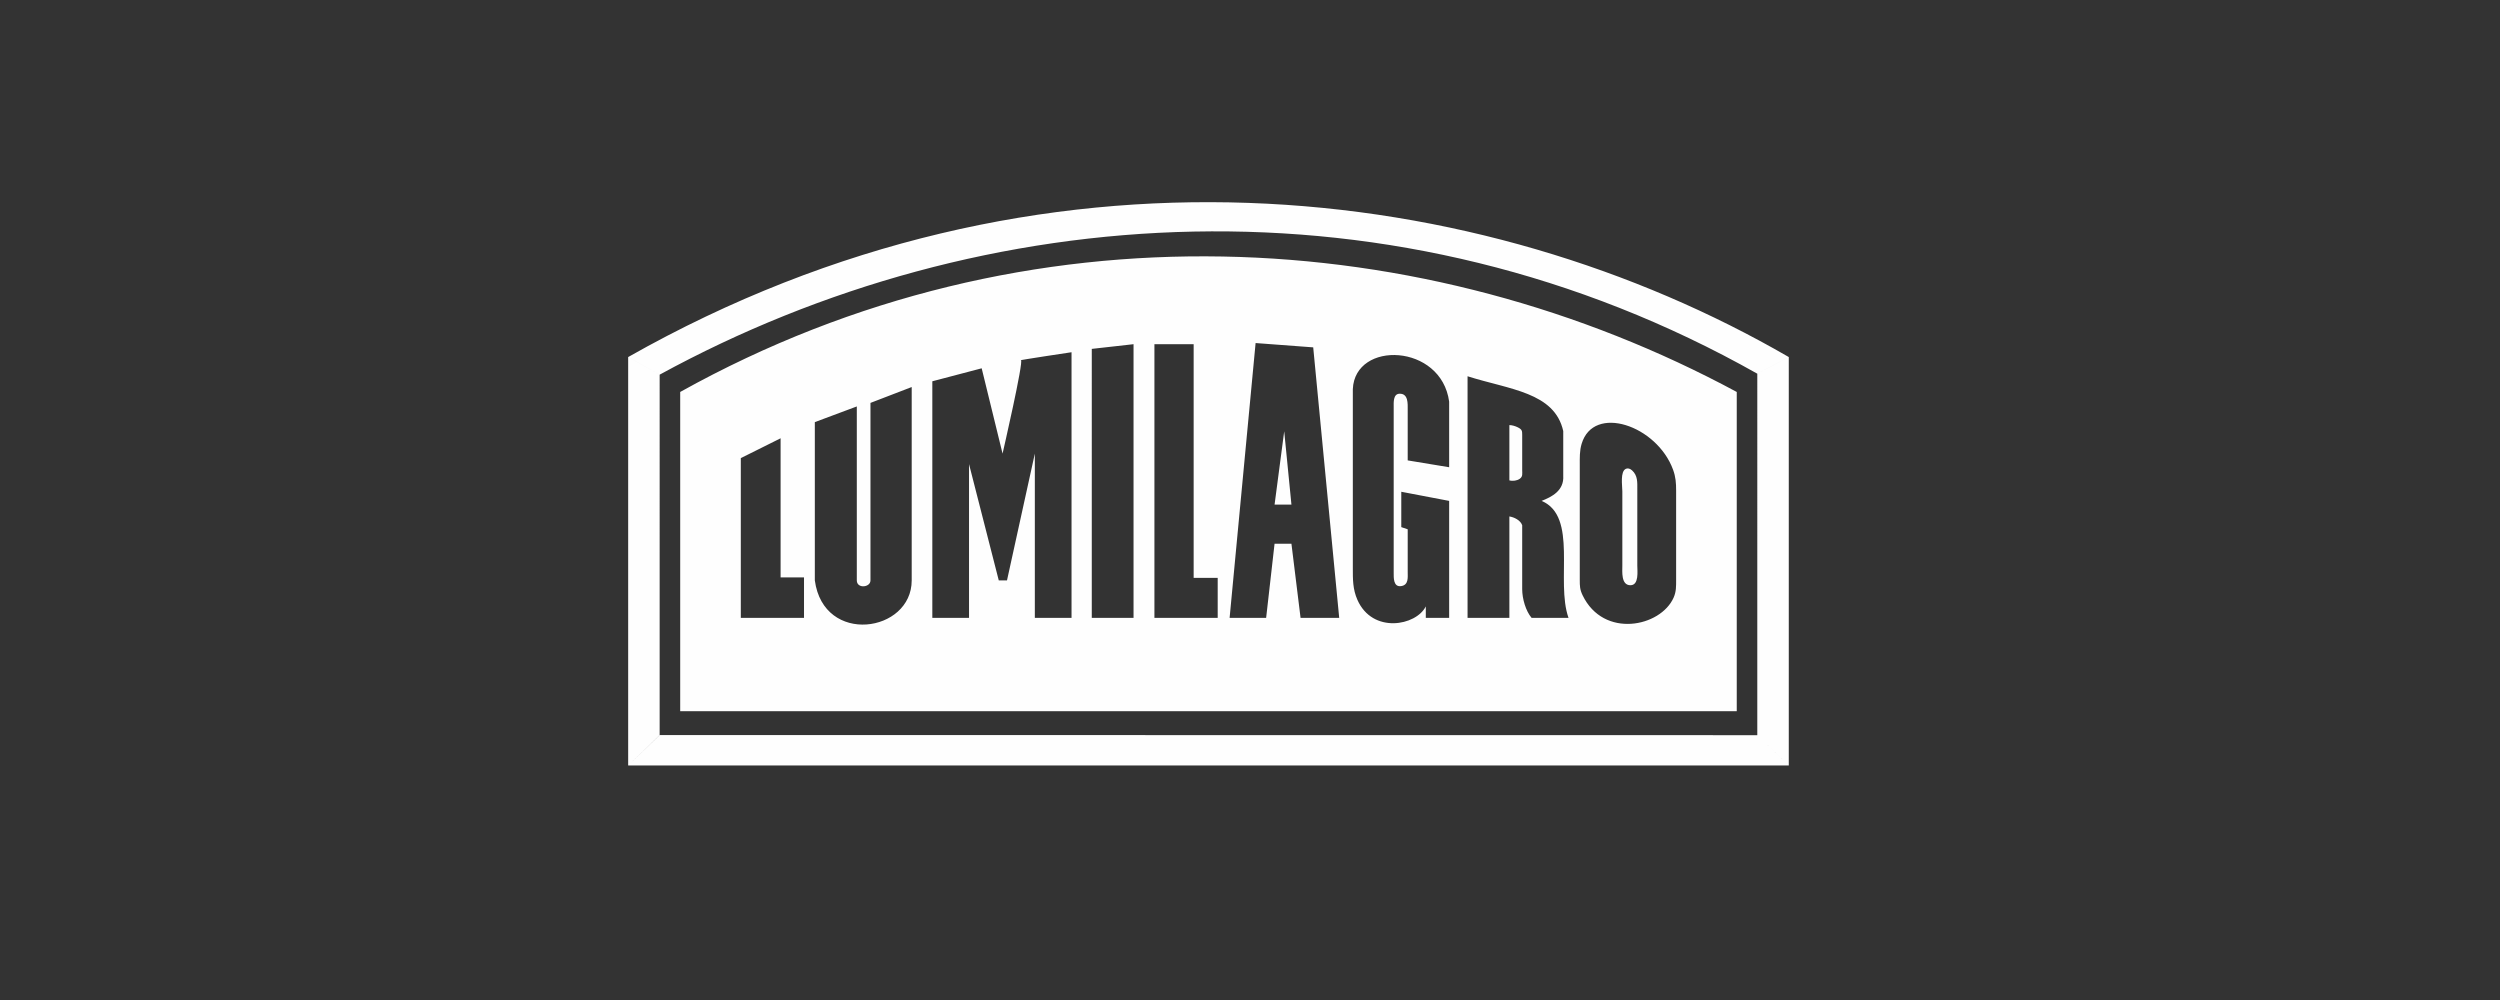 <?xml version="1.0" encoding="UTF-8"?>
<!DOCTYPE svg PUBLIC "-//W3C//DTD SVG 1.1//EN" "http://www.w3.org/Graphics/SVG/1.1/DTD/svg11.dtd">
<!-- Creator: CorelDRAW 2021 (64-Bit) -->
<svg xmlns="http://www.w3.org/2000/svg" xml:space="preserve" width="52.917mm" height="21.167mm" version="1.1" style="shape-rendering:geometricPrecision; text-rendering:geometricPrecision; image-rendering:optimizeQuality; fill-rule:evenodd; clip-rule:evenodd"
viewBox="0 0 5291.66 2116.66"
 xmlns:xlink="http://www.w3.org/1999/xlink"
 xmlns:xodm="http://www.corel.com/coreldraw/odm/2003">
 <rect x="0" y="0" width="5291.66" height="2116.66" fill="#333333" stroke="none"/>
 <defs>
  <style type="text/css">
   <![CDATA[
    .fil0 {fill:#FEFEFE}
   ]]>
  </style>
 </defs>
 <g id="Capa_x0020_1">
  <path class="fil0" d="M1439.75 829.64l0 675.73 2236.36 0 0 -675.73c-657.19,-354.24 -1499.7,-410.27 -2236.36,0zm-110.14 790.55l66.72 -64.36 2323.27 0.27 66.65 64.09 -2456.64 0zm0 -864.46l66.65 37.29 -0.01 763.11 -66.64 64.08 0 -864.48zm2456.64 864.48l-66.65 -64.11 0.01 -765.14 66.64 -35.23 0 864.48zm-2456.64 -864.47c873.03,-494.59 1808.33,-375.57 2456.64,0l-66.64 35.23c-765.16,-431.95 -1640.74,-370.91 -2323.35,2.05l-66.65 -37.28zm238.43 213.93l0 338.14 133.77 0 0 -85.6 -49.54 0 0 -294.52 -84.23 41.98zm156.67 -76.2l0 335c18.59,138.13 205.06,110.66 205.06,0l0 -409.26 -87.28 33.58 0 375.68c0,15.28 -28.91,18.06 -28.91,0l0 -368.19 -88.87 33.19zm248.71 414.34l0 -500.79 104.47 -27.47 44.2 180.55c0,0 45.54,-197.56 38.84,-197.56 -6.69,0 107.15,-17.01 107.15,-17.01l0 562.28 -77.68 0 0 -347.71 -58.93 268.37 -17.42 0 -62.95 -246.12 0 325.46 -77.68 0zm337.51 0l0.01 -569.35 88.39 -9.94 0 579.29 -88.4 0zm132.6 -579.29l83.04 0 0 494.57 50.89 0 0 84.72 -133.93 0 0 -579.29zm159.15 579.29l55.02 -581.71 121.94 9.13 55.02 572.58 -81.79 0 -19.33 -156.98 -35.69 0 -17.85 156.98 -77.32 0zm95.17 -239.78l35.69 0 -15.3 -155.15 -20.39 155.15zm369.53 239.78l-49.43 0 0 -24.28c-20.29,40.91 -112.63,58.68 -144.76,-13.88 -10.02,-22.62 -9.7,-43.74 -9.7,-67.69l0 -378.35c4.4,-103.48 187.3,-96.54 203.89,26.55l0 138.83 -87.73 -14.49 0 -107.25c0,-12.16 1.71,-34.9 -17.86,-33.83 -13.15,0.71 -11.8,18.98 -11.8,28.08l0 350.55c0,10.58 -1,31.23 16.07,28.49 15.83,-2.55 13.59,-18.48 13.59,-29.91l0 -90.3 -13.59 -4.59 0 -74.85 101.32 19.32 0 247.6zm38.96 0l0 -511.41c88.5,28.21 184.16,33.68 202.53,115.97l0 94.6c2.05,31.83 -24.75,44.88 -45.78,53.24 77.62,32.93 29.32,169.76 56.95,247.6l-78.17 0c-12.4,-14.65 -19.89,-40.57 -19.89,-60.85l0 -135.28c-3.76,-10.63 -17.09,-17.06 -27.14,-18.54l0 214.67 -88.5 0zm88.5 -408.05l0 117.01c6.9,1.96 16.12,0.82 22.04,-3.41 6.73,-4.8 5.1,-10.84 5.1,-18.11l0 -74.56c0,-8.77 -0.28,-11.58 -9.14,-16.1 -5.6,-2.86 -12.6,-4.83 -18,-4.83zm149.01 327.32l0 -242.63c0,-15.27 -0.53,-30.02 3.89,-44.89 25.2,-84.65 159.27,-39.36 193.62,54.69 5.61,15.37 6.45,28.13 6.45,44.12l0 188.71c0,13.55 0.38,25.06 -5.29,37.84 -27.6,62.22 -148.24,87.25 -192.68,-4.96 -5.85,-12.13 -5.99,-19.63 -5.99,-32.88zm107.2 11.64c18.61,0 14.58,-30.02 14.58,-41.77l0 -160.96c0,-14.73 1.22,-29.17 -11.05,-40.34 -4.36,-3.96 -9.02,-5.08 -12.86,-3.46 -12.81,5.4 -7.77,35.8 -7.77,47.76l0 157c0,12.67 -2.96,41.77 17.1,41.77z"/>
 </g>
</svg>
